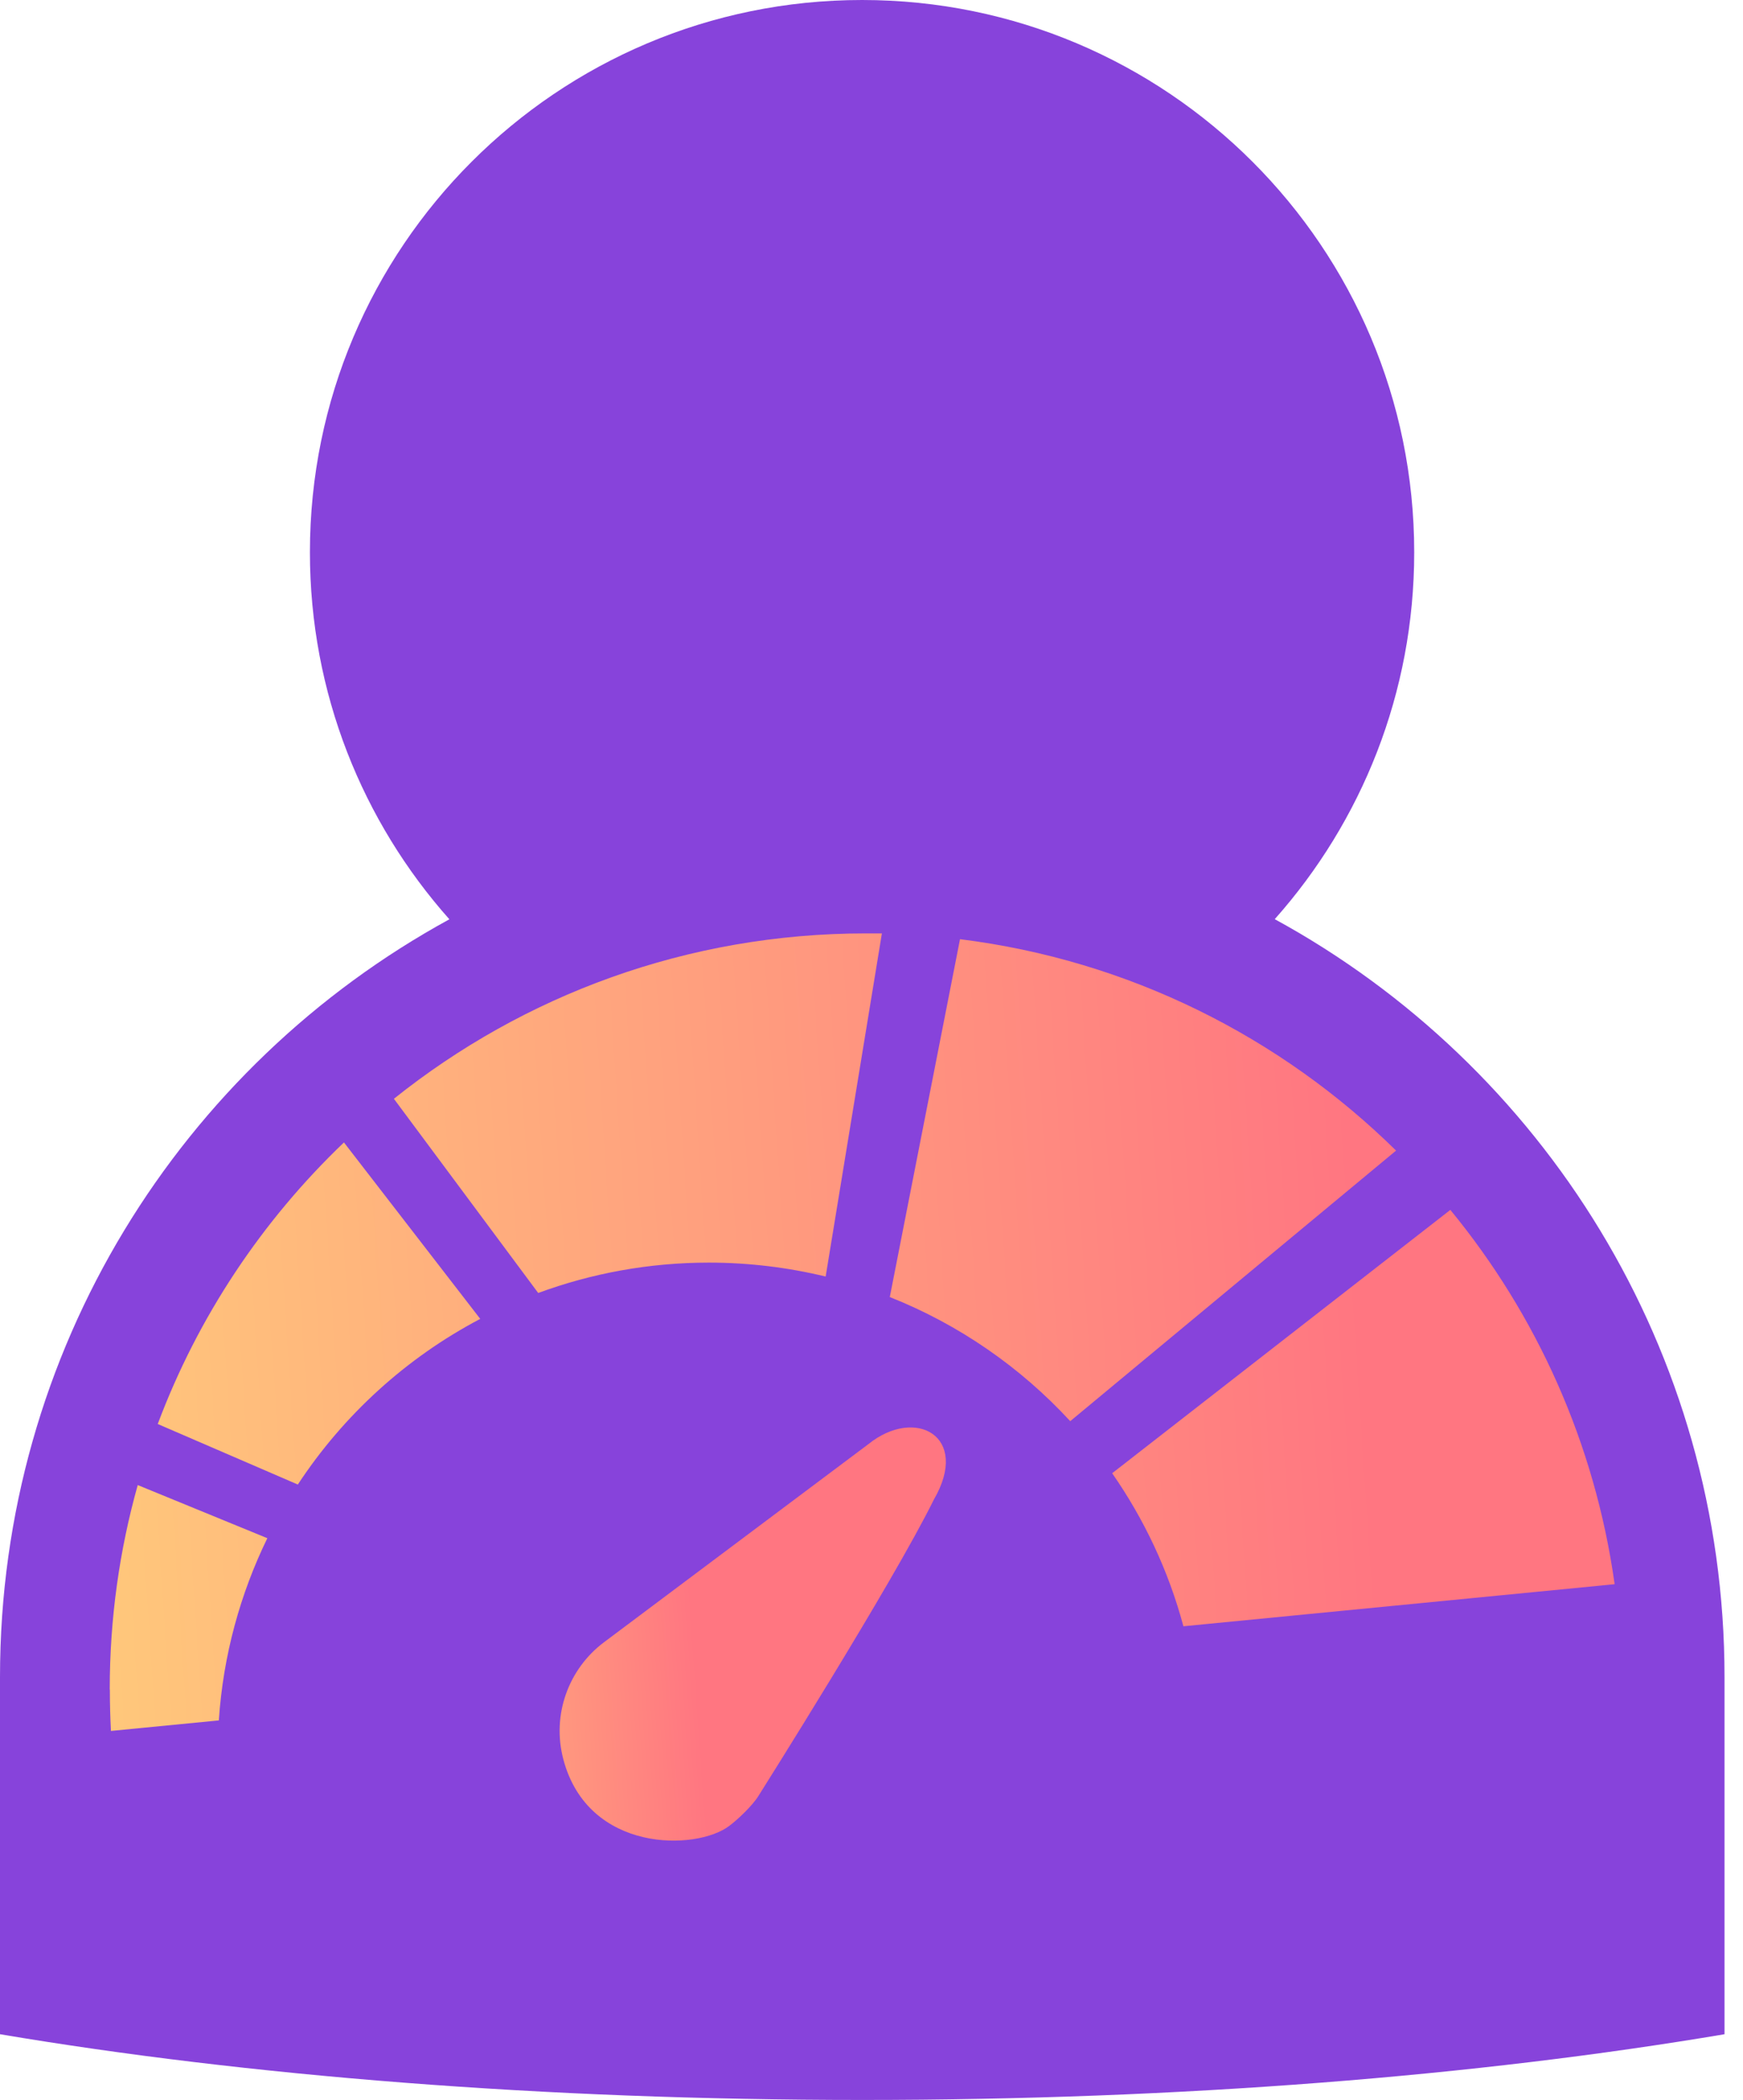 <svg width="93" height="112" viewBox="0 0 93 112" fill="none" xmlns="http://www.w3.org/2000/svg">
<g clip-path="url(#clip0_1918_7304)">
<path d="M16.536 29.46C16.536 13.184 29.727 0 45.996 0C62.266 0 75.457 13.184 75.457 29.46C75.457 36.971 72.645 43.822 68.016 49.026C82.315 56.831 92.014 72.007 92.014 89.447V108.501C78.879 110.717 63.051 112.007 46.01 112.007C28.97 112.007 13.142 110.717 0 108.501V89.447C0 72.007 9.685 56.838 23.977 49.033C19.348 43.829 16.536 36.971 16.536 29.46Z" fill="#8743DB"/>
<path d="M32.223 87.597L46.333 77.028C48.836 75.009 51.795 76.601 49.825 79.988C47.63 84.448 40.47 95.787 40.47 95.787C40.161 96.292 39.376 97.043 38.906 97.393C37.146 98.719 31.395 98.838 30.063 93.859C29.418 91.454 30.351 88.999 32.223 87.597Z" fill="url(#paint0_linear_1918_7304)"/>
<path d="M77.385 64.533C81.986 70.129 85.099 76.98 86.151 84.498L63.142 86.742C62.35 83.783 61.045 81.027 59.341 78.579L77.385 64.533ZM5.862 90.115V90.185C5.862 90.901 5.884 91.616 5.919 92.324L11.676 91.763C11.907 88.292 12.819 85.01 14.264 82.044L7.349 79.21C6.374 82.682 5.855 86.335 5.855 90.115H5.862ZM51.221 50.094C60.239 51.216 68.332 55.311 74.489 61.37L57.104 75.802C54.453 72.927 51.172 70.648 47.476 69.182L51.221 50.101V50.094ZM21.017 58.607C27.918 53.088 36.669 49.785 46.2 49.785H47.055L44.054 68.088C42.055 67.605 39.965 67.345 37.819 67.345C34.622 67.345 31.55 67.92 28.717 68.965L21.017 58.607ZM8.415 75.957C10.568 70.213 13.997 65.094 18.352 60.935L25.624 70.346C21.676 72.422 18.324 75.48 15.891 79.182L8.408 75.95L8.415 75.957Z" fill="url(#paint1_linear_1918_7304)"/>
</g>
<defs>
<linearGradient id="paint0_linear_1918_7304" x1="16.318" y1="101.267" x2="38.803" y2="99.66" gradientUnits="userSpaceOnUse">
<stop stop-color="#FFD77A"/>
<stop offset="0.96" stop-color="#FF7681"/>
<stop offset="1" stop-color="#FF7681"/>
</linearGradient>
<linearGradient id="paint1_linear_1918_7304" x1="-7.636" y1="85.59" x2="73.316" y2="80.252" gradientUnits="userSpaceOnUse">
<stop stop-color="#FFD77A"/>
<stop offset="1" stop-color="#FF7681"/>
</linearGradient>
<clipPath id="clip0_1918_7304">
<rect width="92.014" height="112" fill="white"/>
</clipPath>
</defs>
</svg>
